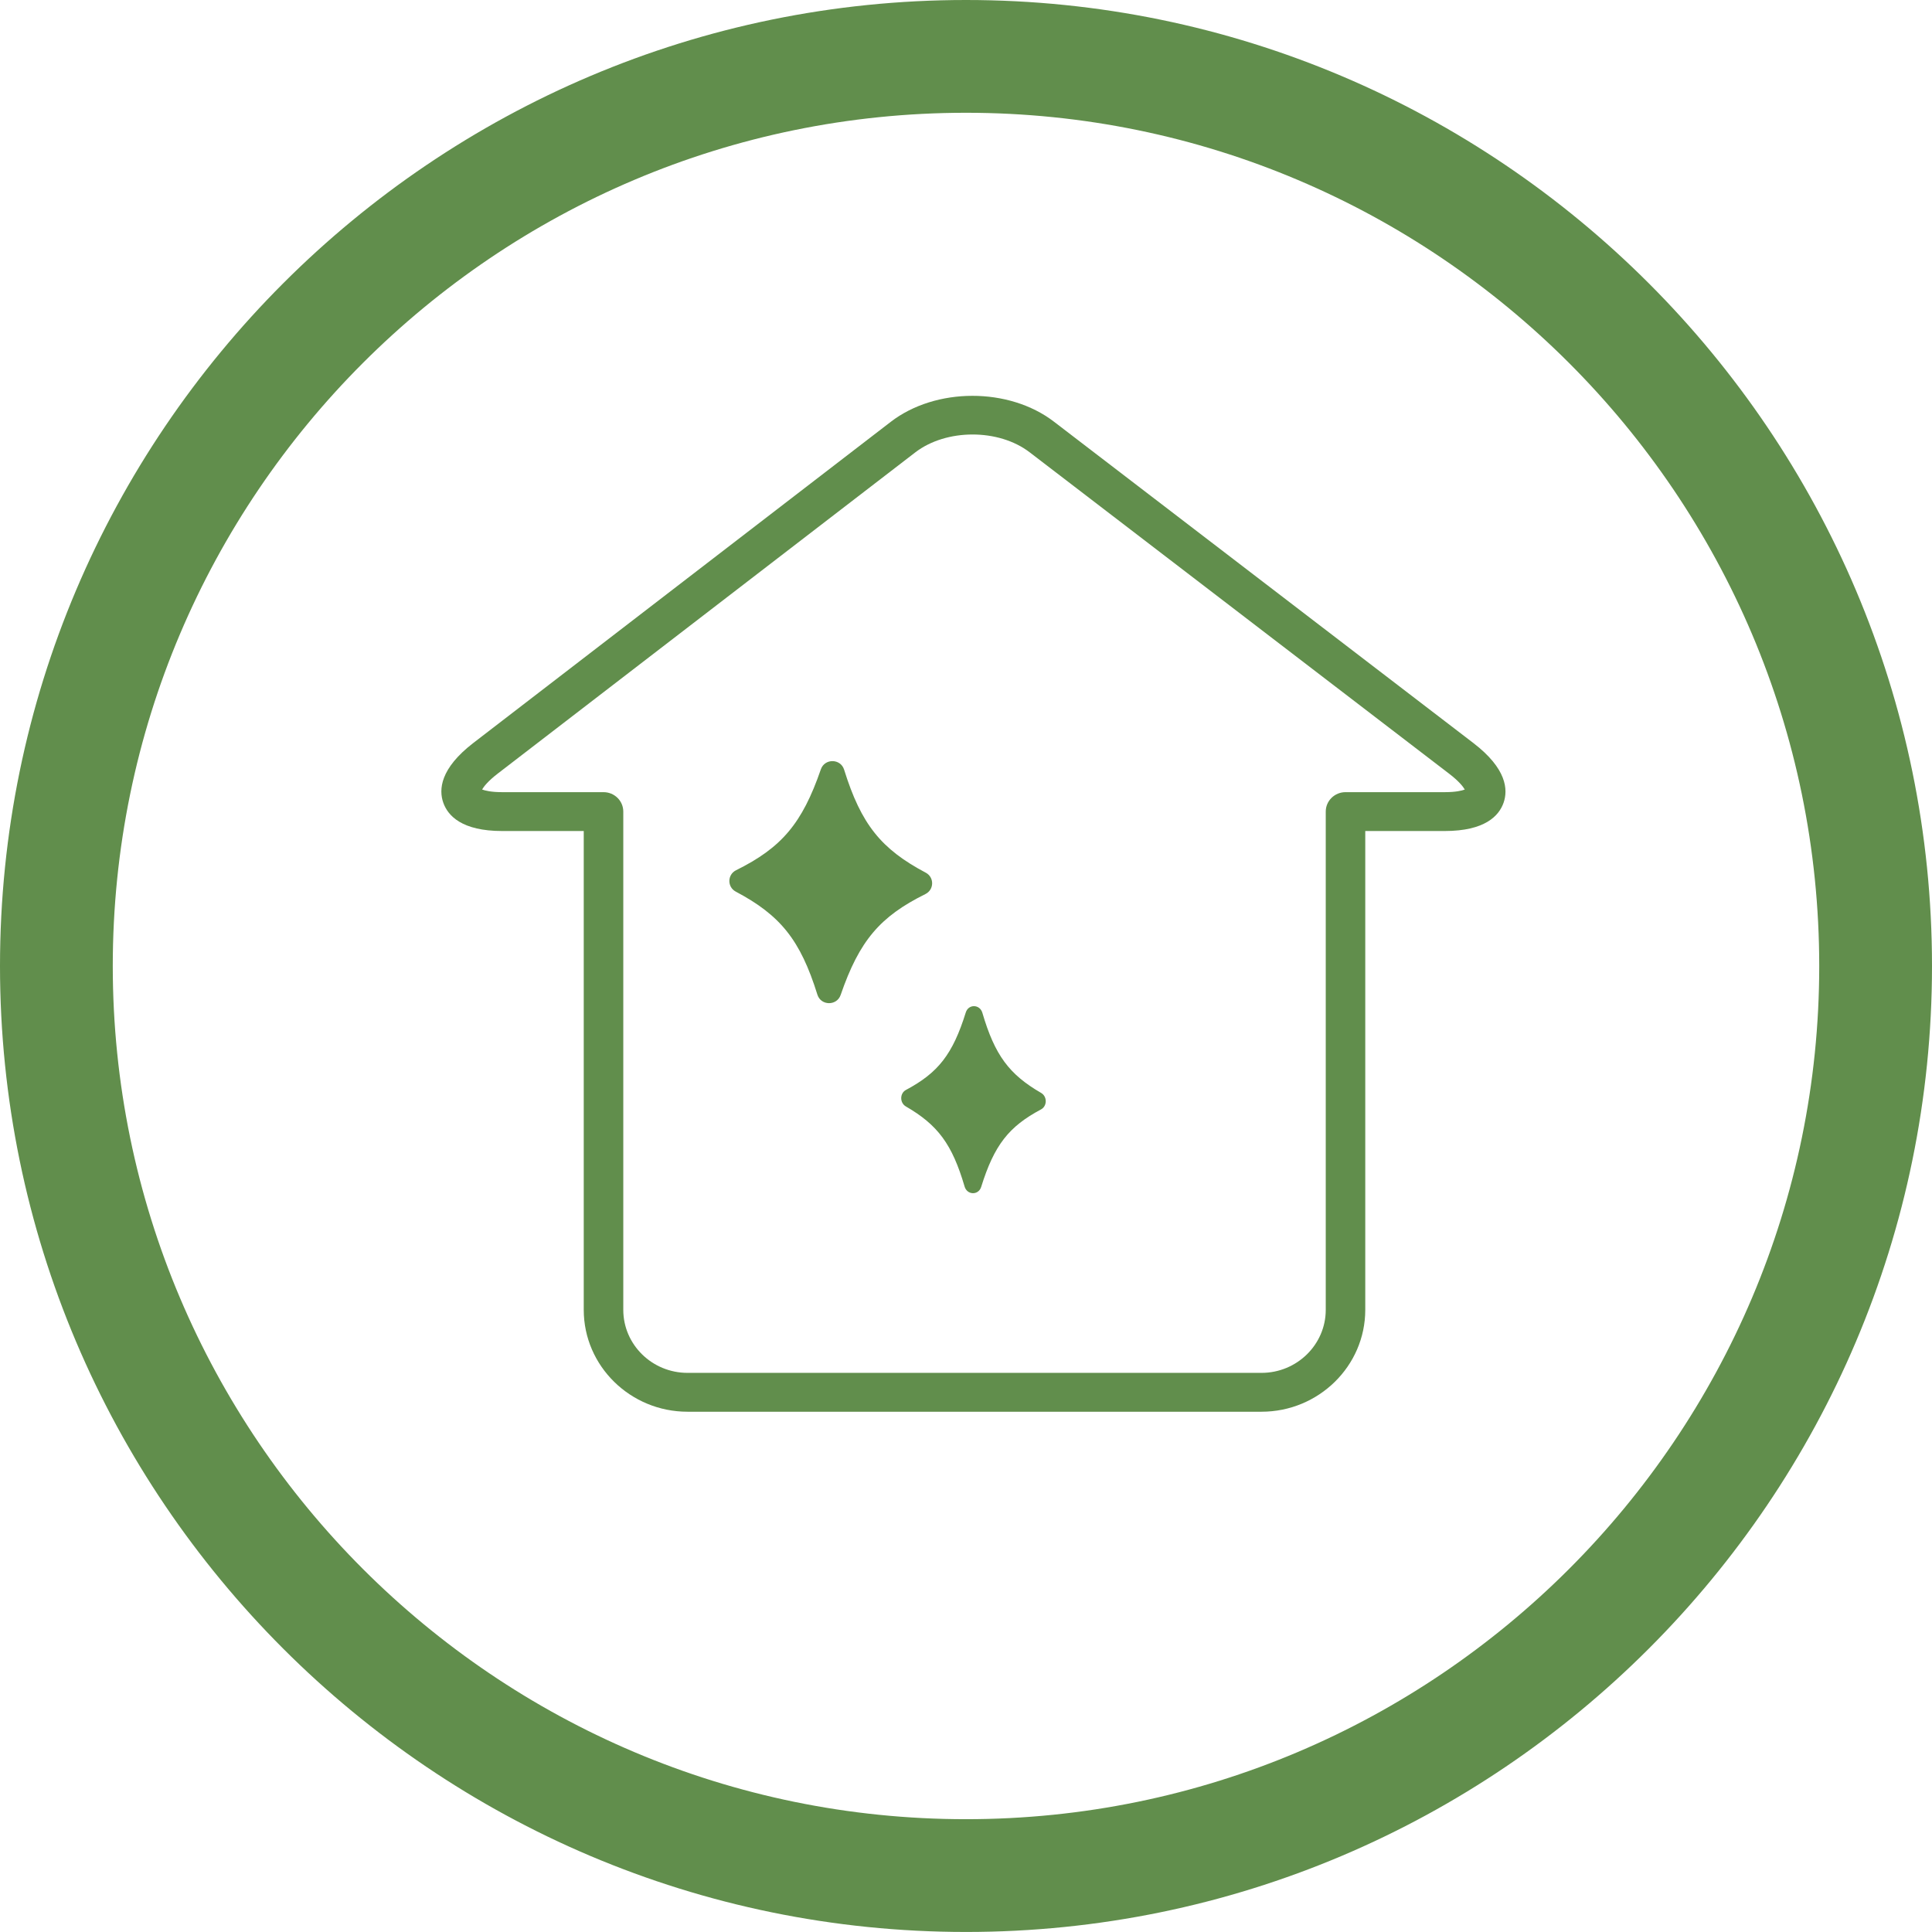 <?xml version="1.0" encoding="UTF-8"?><svg id="_レイヤー_2" xmlns="http://www.w3.org/2000/svg" width="50.317" height="50.316" viewBox="0 0 50.317 50.316"><g id="_レイヤー_1-2"><path d="M25.158,50.316C11.286,50.316,0,39.03,0,25.158S11.286,0,25.158,0c13.873,0,25.159,11.286,25.159,25.158s-11.286,25.158-25.159,25.158ZM25.158,2.937C12.905,2.937,2.937,12.905,2.937,25.158s9.969,22.221,22.221,22.221c12.253,0,22.222-9.969,22.222-22.221S37.411,2.937,25.158,2.937Z" style="fill:#618e4c;"/><path d="M32.855,36.767h-14.949c-1.49,0-2.703-1.191-2.703-2.654v-12.47h-2.124c-1.054,0-1.415-.4-1.534-.737-.121-.343-.082-.891.783-1.557l10.871-8.363c1.171-.901,3.078-.903,4.25-.004l10.924,8.37h0c.867.665.906,1.212.786,1.555-.118.336-.479.736-1.533.736h-2.069v12.47c0,1.463-1.213,2.654-2.703,2.654ZM12.556,20.562c.077.029.235.069.523.069h2.639c.285,0,.515.226.515.506v12.976c0,.906.75,1.642,1.673,1.642h14.949c.922,0,1.673-.737,1.673-1.642v-12.976c0-.28.231-.506.515-.506h2.585c.286,0,.444-.039.521-.068-.044-.076-.152-.217-.408-.413l-10.924-8.37c-.808-.62-2.173-.618-2.981.003l-10.871,8.363c-.258.199-.365.34-.409.416Z" style="fill:#618e4c;"/><path d="M24.11,22.728c-1.162-.616-1.681-1.256-2.126-2.683-.091-.292-.506-.298-.606-.008-.488,1.416-1.027,2.042-2.207,2.627-.23.114-.235.437-.009.557,1.162.616,1.681,1.256,2.126,2.683.091.292.506.298.606.008.488-1.416,1.027-2.042,2.207-2.627.23-.114.235-.437.009-.557Z" style="fill:#618e4c;"/><path d="M27.115,28.464c-.832-.482-1.205-.98-1.53-2.086-.066-.226-.362-.233-.432-.01-.34,1.091-.72,1.572-1.558,2.018-.163.087-.165.336-.003.43.832.482,1.205.98,1.53,2.086.066.226.362.233.432.01.34-1.091.72-1.572,1.558-2.018.163-.087.165-.336.003-.43Z" style="fill:#618e4c;"/></g></svg>